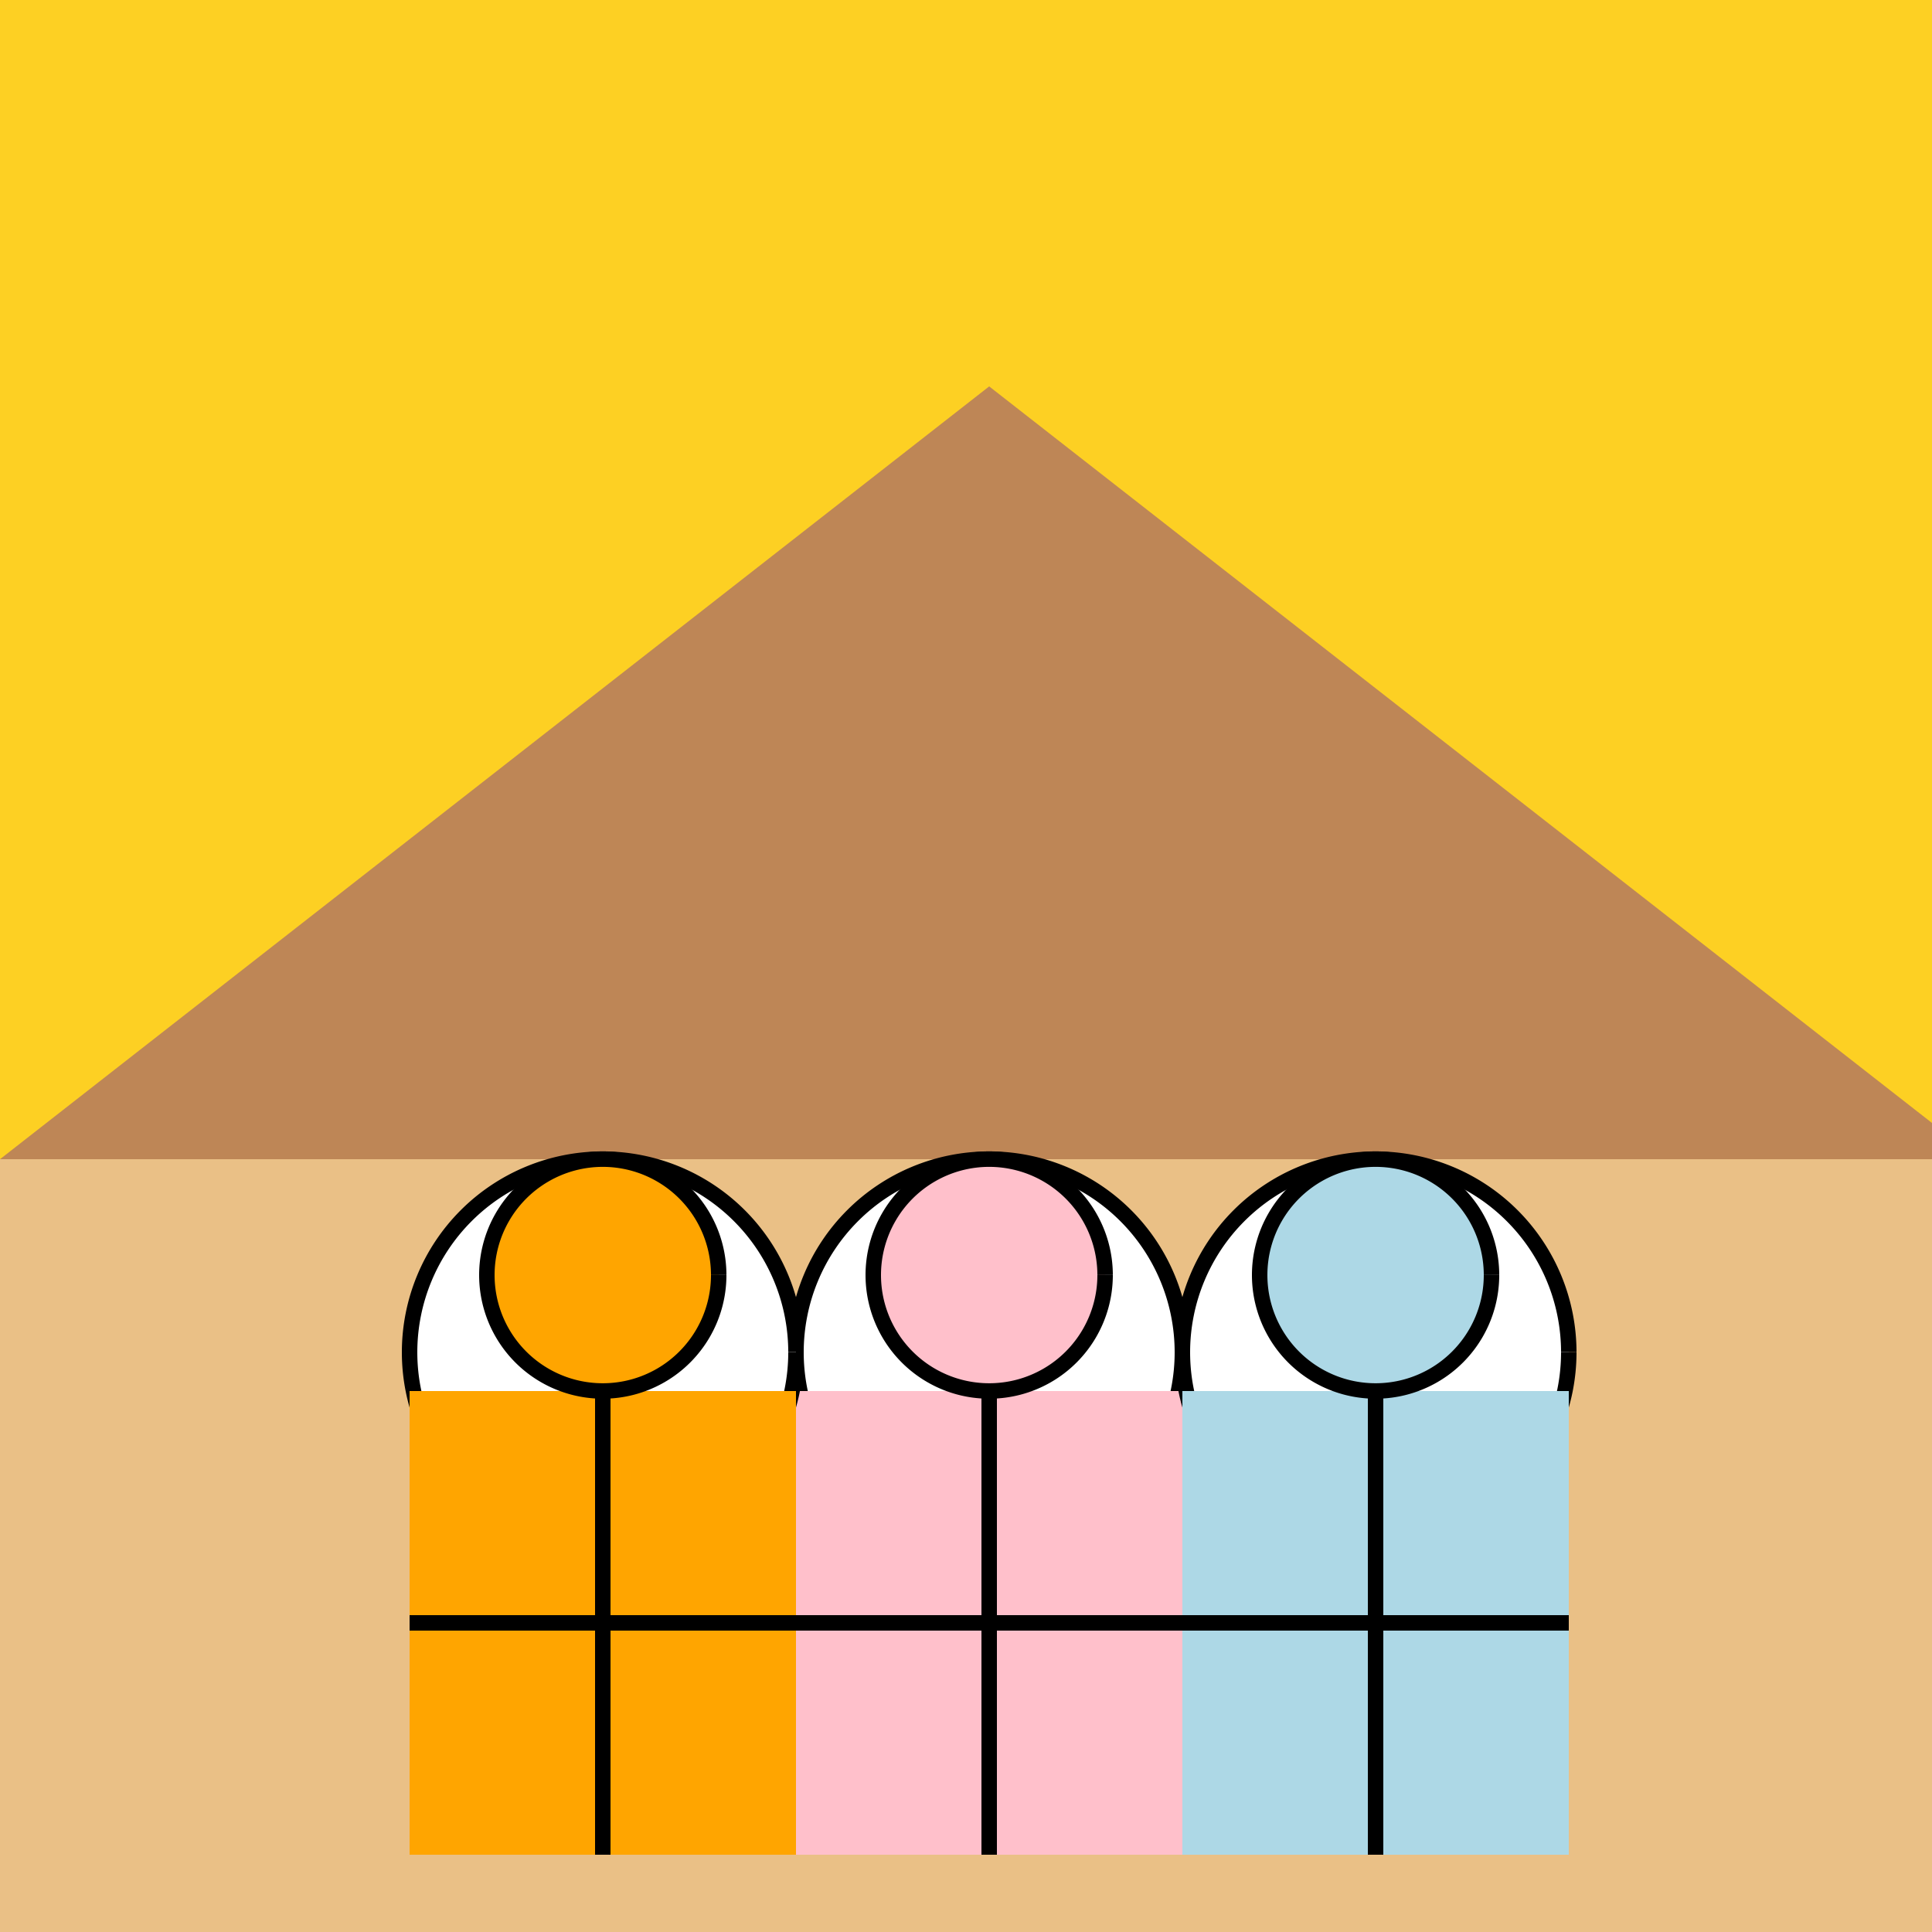 <!--

Generated by DrawGPT.
Free, open source, AI generated images in SVG, PNG, and HTML Canvas format.
https://drawgpt.ai

Created: 2023-09-26T11:37:53.564Z
Link: https://drawgpt.ai/prompt/52758/

-->
<svg xmlns="http://www.w3.org/2000/svg" xmlns:xlink="http://www.w3.org/1999/xlink" width="500" height="500"><defs/><g><rect fill="#FDD023" stroke="none" x="0" y="0" width="512" height="512"/><rect fill="#EAC086" stroke="none" x="0" y="300" width="512" height="212"/><path fill="#BE8656" stroke="none" paint-order="stroke fill markers" d=" M 0 300 L 256 100 L 512 300"/><path fill="#FFFFFF" stroke="#000000" paint-order="fill stroke markers" d=" M 306 350 A 50 50 0 1 1 306 349.95" stroke-miterlimit="10" stroke-width="4" stroke-dasharray=""/><rect fill="#FFC0CB" stroke="none" x="206" y="360" width="100" height="120"/><path fill="none" stroke="#000000" paint-order="fill stroke markers" d=" M 256 360 L 256 480" stroke-miterlimit="10" stroke-width="4" stroke-dasharray=""/><path fill="#FFC0CB" stroke="#000000" paint-order="fill stroke markers" d=" M 286 330 A 30 30 0 1 1 286 329.97" stroke-miterlimit="10" stroke-width="4" stroke-dasharray=""/><path fill="none" stroke="#000000" paint-order="fill stroke markers" d=" M 206 420 L 306 420" stroke-miterlimit="10" stroke-width="4" stroke-dasharray=""/><path fill="#FFFFFF" stroke="#000000" paint-order="fill stroke markers" d=" M 206 350 A 50 50 0 1 1 206 349.95" stroke-miterlimit="10" stroke-width="4" stroke-dasharray=""/><rect fill="#FFA500" stroke="none" x="106" y="360" width="100" height="120"/><path fill="none" stroke="#000000" paint-order="fill stroke markers" d=" M 156 360 L 156 480" stroke-miterlimit="10" stroke-width="4" stroke-dasharray=""/><path fill="#FFA500" stroke="#000000" paint-order="fill stroke markers" d=" M 186 330 A 30 30 0 1 1 186 329.97" stroke-miterlimit="10" stroke-width="4" stroke-dasharray=""/><path fill="none" stroke="#000000" paint-order="fill stroke markers" d=" M 106 420 L 206 420" stroke-miterlimit="10" stroke-width="4" stroke-dasharray=""/><path fill="#FFFFFF" stroke="#000000" paint-order="fill stroke markers" d=" M 406 350 A 50 50 0 1 1 406 349.95" stroke-miterlimit="10" stroke-width="4" stroke-dasharray=""/><rect fill="#ADD8E6" stroke="none" x="306" y="360" width="100" height="120"/><path fill="none" stroke="#000000" paint-order="fill stroke markers" d=" M 356 360 L 356 480" stroke-miterlimit="10" stroke-width="4" stroke-dasharray=""/><path fill="#ADD8E6" stroke="#000000" paint-order="fill stroke markers" d=" M 386 330 A 30 30 0 1 1 386 329.97" stroke-miterlimit="10" stroke-width="4" stroke-dasharray=""/><path fill="none" stroke="#000000" paint-order="fill stroke markers" d=" M 306 420 L 406 420" stroke-miterlimit="10" stroke-width="4" stroke-dasharray=""/></g></svg>